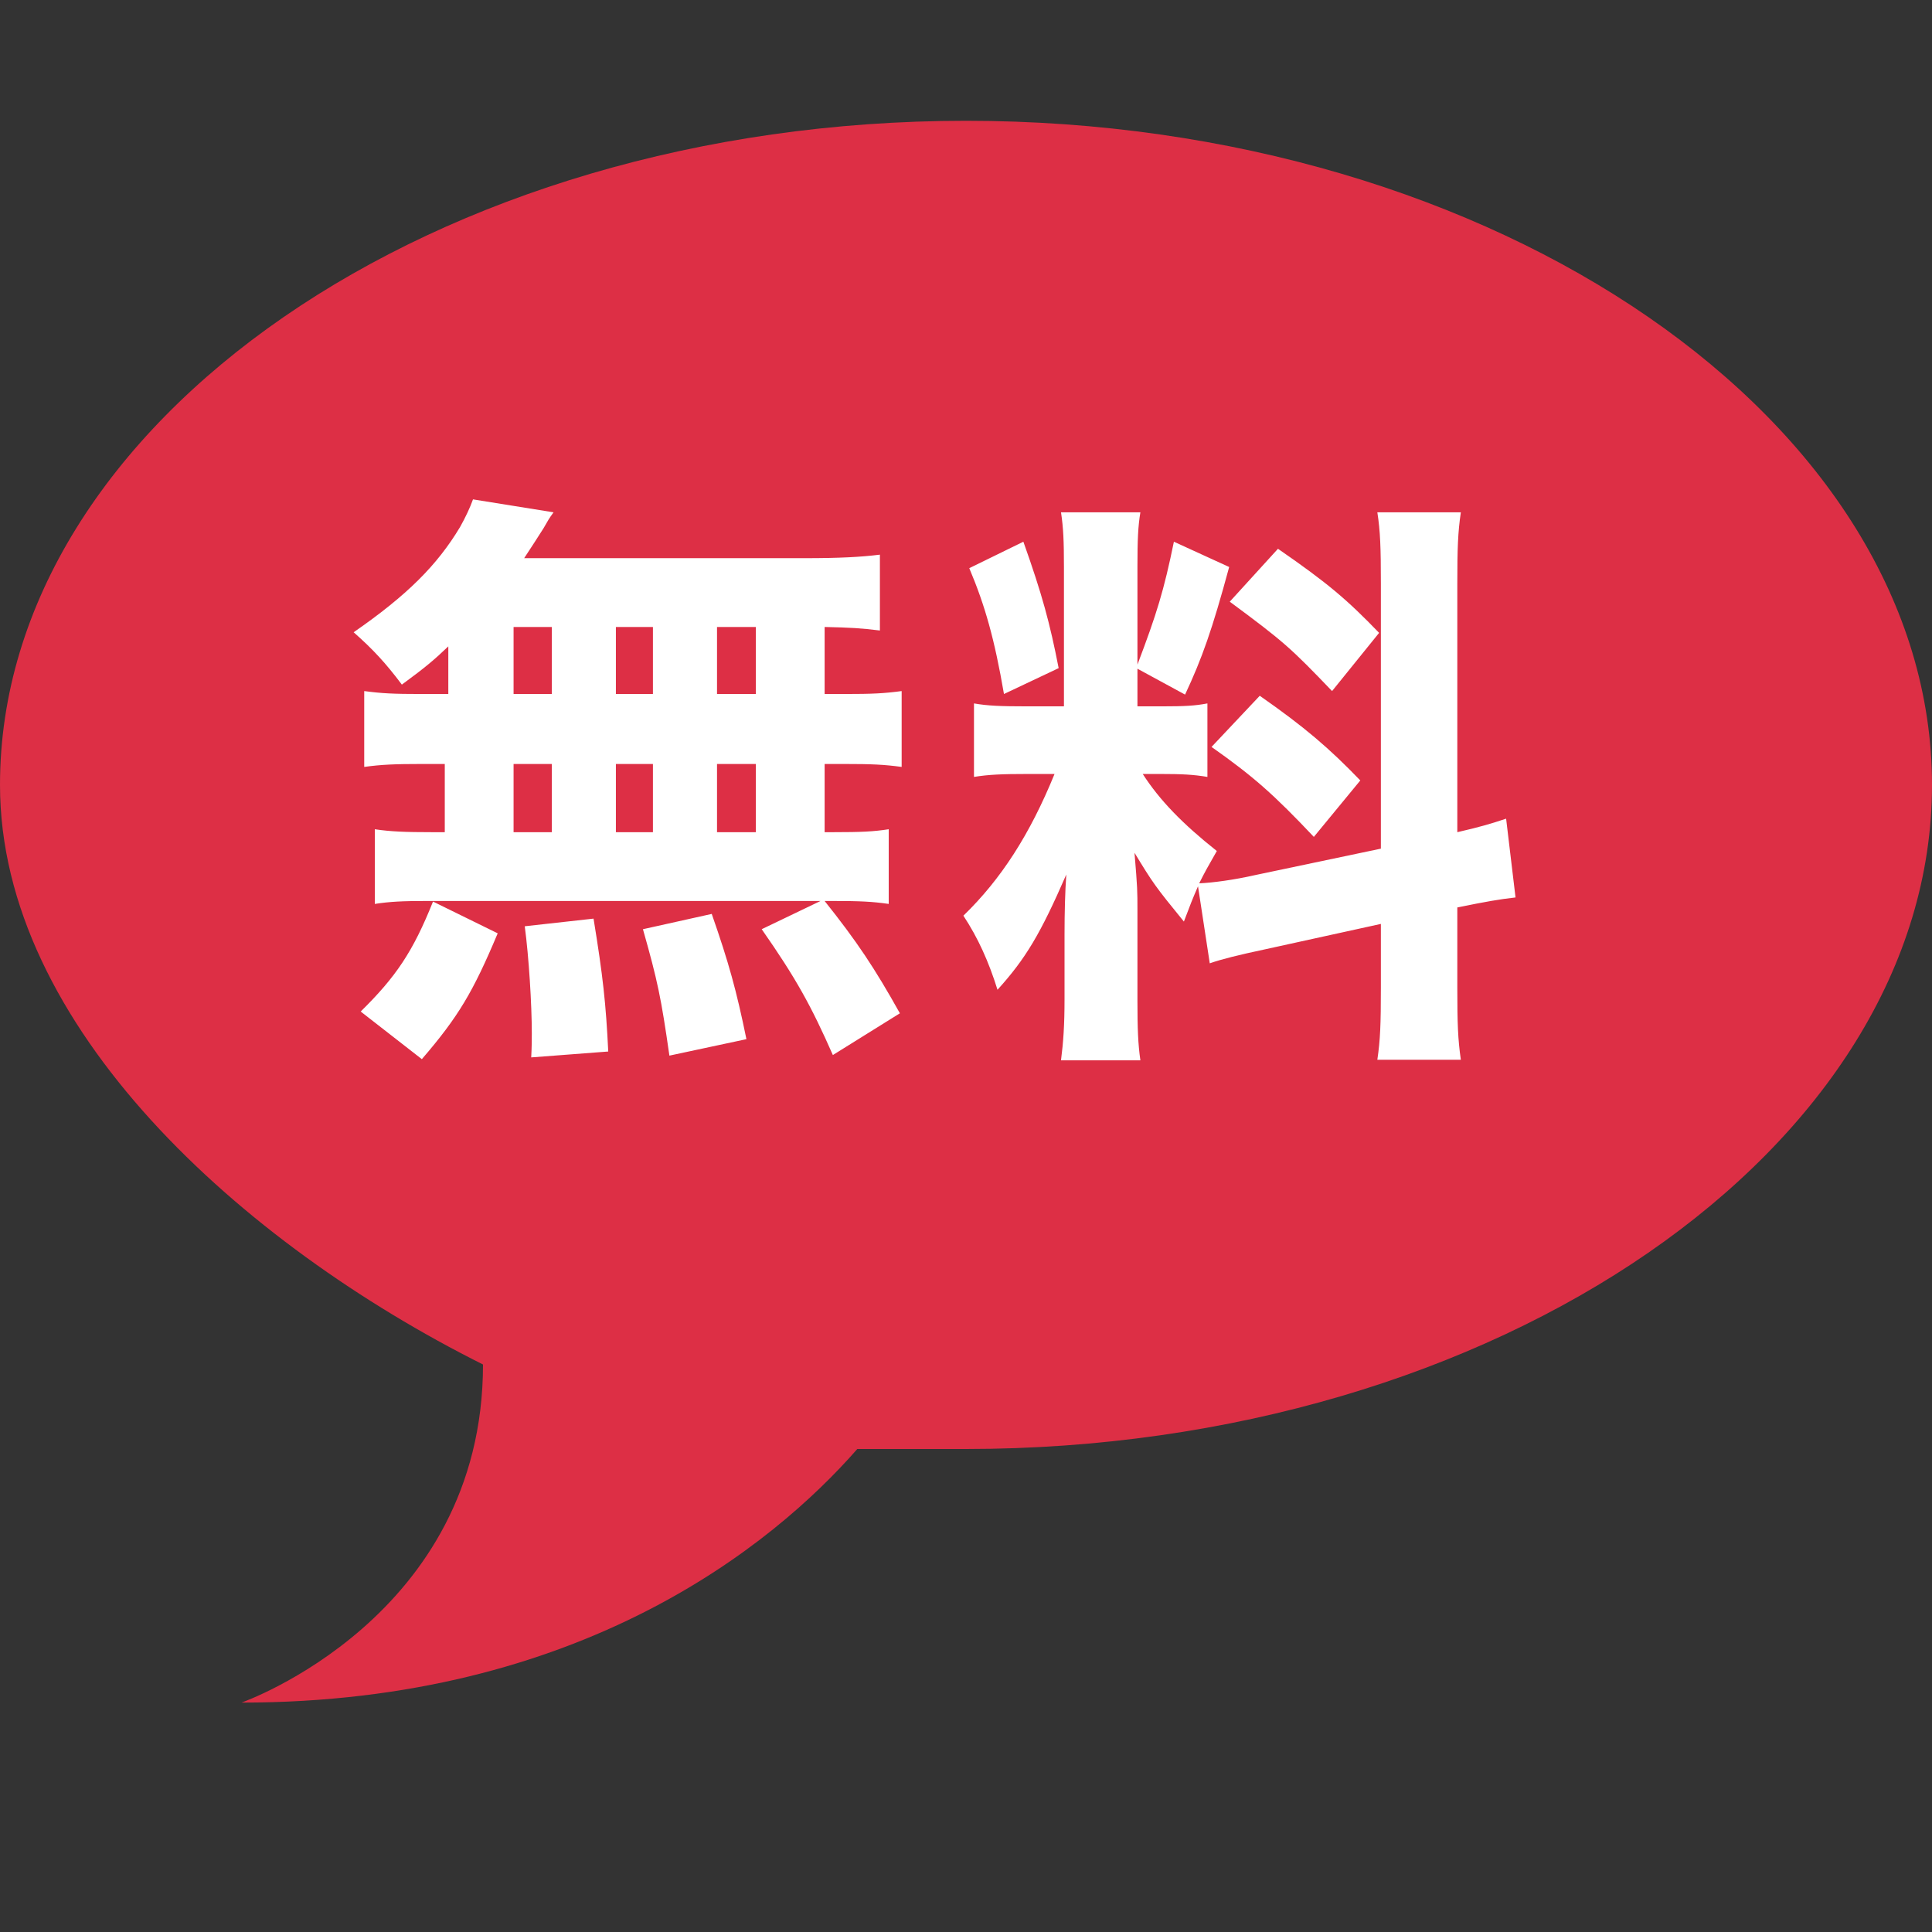 <svg width="23" height="23" viewBox="0 0 23 23" fill="none" xmlns="http://www.w3.org/2000/svg">
<rect x="0" y="0" width="23" height="23" fill="#333333" stroke="none"/>
<path d="M11.5 1.438C5.175 1.438 0 5.031 0 9.344C0 12.219 2.875 14.806 5.75 16.244C5.75 19.262 2.875 20.269 2.875 20.269C6.9 20.269 9.2 18.4 10.206 17.25H11.5C17.825 17.25 23 13.656 23 9.344C23 5.031 17.825 1.438 11.5 1.438Z" fill="#DD2F45"/>
<path d="M5.337 8.262V7.695C5.176 7.849 5.071 7.94 4.784 8.15C4.595 7.898 4.441 7.73 4.21 7.527C4.847 7.086 5.204 6.729 5.477 6.274C5.54 6.162 5.596 6.043 5.631 5.945L6.59 6.099C6.534 6.176 6.527 6.19 6.471 6.288C6.394 6.407 6.338 6.498 6.24 6.645H9.579C9.999 6.645 10.251 6.631 10.475 6.603V7.506C10.251 7.478 10.125 7.471 9.817 7.464V8.262H10.048C10.391 8.262 10.524 8.255 10.734 8.227V9.13C10.524 9.102 10.384 9.095 10.048 9.095H9.817V9.907H9.915C10.258 9.907 10.398 9.9 10.58 9.872V10.761C10.384 10.733 10.237 10.726 9.929 10.726H9.817C10.202 11.209 10.412 11.524 10.713 12.063L9.915 12.56C9.656 11.972 9.474 11.643 9.068 11.062L9.768 10.726H5.064C4.798 10.726 4.644 10.733 4.462 10.761V9.872C4.651 9.9 4.819 9.907 5.148 9.907H5.295V9.095H5.022C4.7 9.095 4.539 9.102 4.336 9.13V8.227C4.546 8.255 4.679 8.262 5.022 8.262H5.337ZM6.114 7.464V8.262H6.569V7.464H6.114ZM7.332 7.464V8.262H7.773V7.464H7.332ZM6.114 9.095V9.907H6.569V9.095H6.114ZM7.332 9.095V9.907H7.773V9.095H7.332ZM8.536 9.907H8.998V9.095H8.536V9.907ZM8.536 8.262H8.998V7.464H8.536V8.262ZM8.886 12.371L7.969 12.567C7.871 11.881 7.829 11.678 7.654 11.062L8.473 10.88C8.676 11.461 8.767 11.79 8.886 12.371ZM7.241 12.518L6.324 12.588C6.331 12.462 6.331 12.364 6.331 12.301C6.331 11.958 6.296 11.391 6.247 11.027L7.066 10.936C7.178 11.622 7.213 11.944 7.241 12.518ZM5.022 12.609L4.294 12.042C4.714 11.629 4.917 11.328 5.155 10.733L5.925 11.111C5.631 11.811 5.456 12.105 5.022 12.609ZM14.402 11.468L14.262 10.551C14.192 10.712 14.171 10.768 14.094 10.971C13.751 10.551 13.723 10.509 13.506 10.152C13.541 10.572 13.541 10.607 13.541 10.831V11.916C13.541 12.245 13.548 12.427 13.576 12.623H12.631C12.659 12.406 12.673 12.203 12.673 11.895V11.125C12.673 10.859 12.68 10.607 12.694 10.411C12.386 11.118 12.211 11.412 11.875 11.783C11.77 11.447 11.644 11.167 11.469 10.901C11.917 10.467 12.26 9.935 12.554 9.214H12.239C11.924 9.214 11.77 9.221 11.595 9.249V8.374C11.756 8.402 11.903 8.409 12.232 8.409H12.666V6.75C12.666 6.442 12.659 6.281 12.631 6.099H13.576C13.548 6.267 13.541 6.428 13.541 6.743V7.912C13.772 7.303 13.856 7.03 13.975 6.449L14.633 6.75C14.43 7.499 14.311 7.835 14.108 8.269L13.541 7.961V8.409H13.828C14.108 8.409 14.227 8.402 14.374 8.374V9.249C14.206 9.221 14.073 9.214 13.814 9.214H13.604C13.807 9.529 14.08 9.809 14.486 10.131C14.374 10.327 14.346 10.376 14.276 10.516C14.437 10.509 14.696 10.474 14.941 10.418L16.439 10.103V6.946C16.439 6.519 16.432 6.323 16.397 6.099H17.391C17.356 6.337 17.349 6.526 17.349 6.946V9.907C17.622 9.844 17.741 9.809 17.93 9.746L18.042 10.684C17.853 10.705 17.692 10.733 17.349 10.803V11.762C17.349 12.189 17.356 12.371 17.391 12.616H16.397C16.432 12.378 16.439 12.196 16.439 11.755V10.999L15.067 11.3C14.738 11.37 14.542 11.419 14.402 11.468ZM11.539 6.764L12.183 6.449C12.407 7.079 12.498 7.415 12.603 7.954L11.952 8.262C11.84 7.611 11.728 7.212 11.539 6.764ZM14.64 7.163L15.214 6.533C15.802 6.939 16.033 7.135 16.418 7.534L15.858 8.227C15.368 7.716 15.284 7.639 14.64 7.163ZM14.423 8.892L14.997 8.283C15.529 8.654 15.823 8.906 16.194 9.291L15.641 9.963C15.165 9.459 14.92 9.242 14.423 8.892Z" fill="white"/>
</svg>

